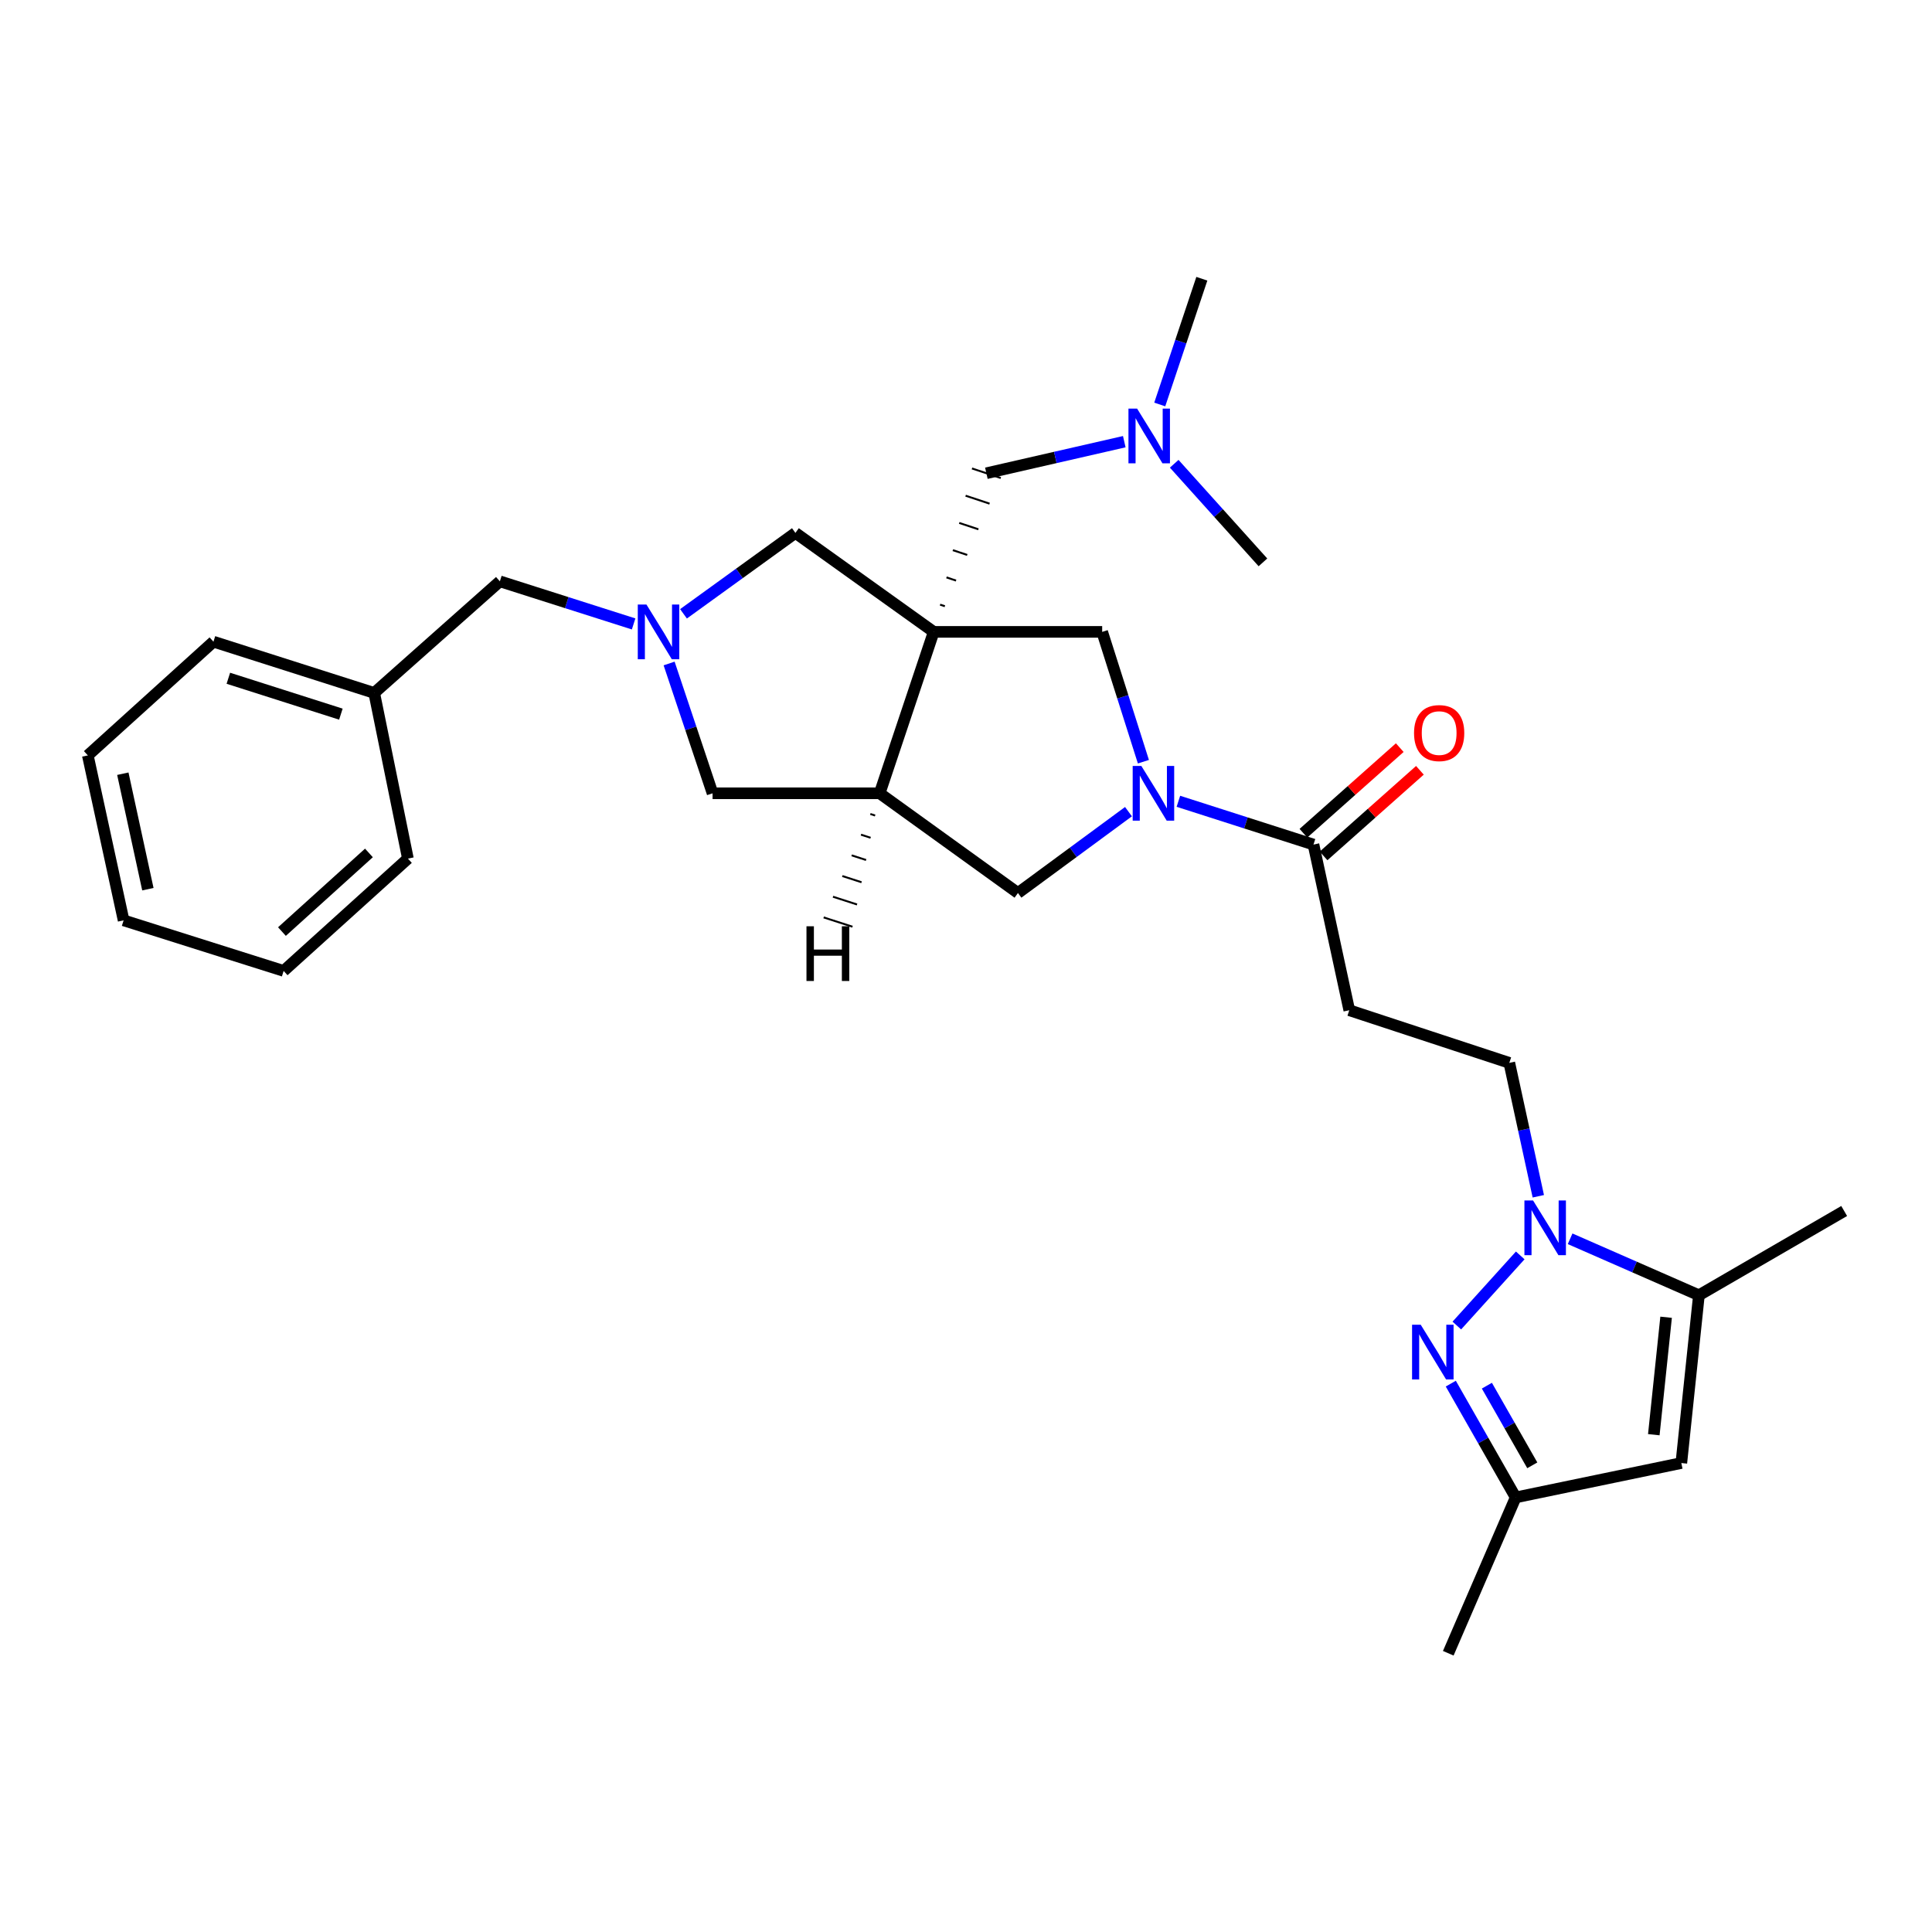 <?xml version='1.0' encoding='iso-8859-1'?>
<svg version='1.1' baseProfile='full'
              xmlns='http://www.w3.org/2000/svg'
                      xmlns:rdkit='http://www.rdkit.org/xml'
                      xmlns:xlink='http://www.w3.org/1999/xlink'
                  xml:space='preserve'
width='1000px' height='1000px' viewBox='0 0 1000 1000'>
<!-- END OF HEADER -->
<rect style='opacity:1.0;fill:#FFFFFF;stroke:none' width='1000' height='1000' x='0' y='0'> </rect>
<path class='bond-3' d='M 483.281,327.057 L 455.312,410.607' style='fill:none;fill-rule:evenodd;stroke:#000000;stroke-width:6px;stroke-linecap:butt;stroke-linejoin:miter;stroke-opacity:1' />
<path class='bond-6' d='M 483.281,327.057 L 570.486,327.057' style='fill:none;fill-rule:evenodd;stroke:#000000;stroke-width:6px;stroke-linecap:butt;stroke-linejoin:miter;stroke-opacity:1' />
<path class='bond-9' d='M 483.281,327.057 L 411.706,275.828' style='fill:none;fill-rule:evenodd;stroke:#000000;stroke-width:6px;stroke-linecap:butt;stroke-linejoin:miter;stroke-opacity:1' />
<path class='bond-13' d='M 489.067,313.784 L 486.584,312.959' style='fill:none;fill-rule:evenodd;stroke:#000000;stroke-width:1.0px;stroke-linecap:butt;stroke-linejoin:miter;stroke-opacity:1' />
<path class='bond-13' d='M 494.852,300.511 L 489.886,298.862' style='fill:none;fill-rule:evenodd;stroke:#000000;stroke-width:1.0px;stroke-linecap:butt;stroke-linejoin:miter;stroke-opacity:1' />
<path class='bond-13' d='M 500.637,287.238 L 493.188,284.764' style='fill:none;fill-rule:evenodd;stroke:#000000;stroke-width:1.0px;stroke-linecap:butt;stroke-linejoin:miter;stroke-opacity:1' />
<path class='bond-13' d='M 506.423,273.965 L 496.49,270.667' style='fill:none;fill-rule:evenodd;stroke:#000000;stroke-width:1.0px;stroke-linecap:butt;stroke-linejoin:miter;stroke-opacity:1' />
<path class='bond-13' d='M 512.208,260.692 L 499.793,256.57' style='fill:none;fill-rule:evenodd;stroke:#000000;stroke-width:1.0px;stroke-linecap:butt;stroke-linejoin:miter;stroke-opacity:1' />
<path class='bond-13' d='M 517.993,247.419 L 503.095,242.472' style='fill:none;fill-rule:evenodd;stroke:#000000;stroke-width:1.0px;stroke-linecap:butt;stroke-linejoin:miter;stroke-opacity:1' />
<path class='bond-0' d='M 591.824,394.255 L 581.155,360.656' style='fill:none;fill-rule:evenodd;stroke:#0000FF;stroke-width:6px;stroke-linecap:butt;stroke-linejoin:miter;stroke-opacity:1' />
<path class='bond-0' d='M 581.155,360.656 L 570.486,327.057' style='fill:none;fill-rule:evenodd;stroke:#000000;stroke-width:6px;stroke-linecap:butt;stroke-linejoin:miter;stroke-opacity:1' />
<path class='bond-8' d='M 609.931,414.744 L 644.895,425.945' style='fill:none;fill-rule:evenodd;stroke:#0000FF;stroke-width:6px;stroke-linecap:butt;stroke-linejoin:miter;stroke-opacity:1' />
<path class='bond-8' d='M 644.895,425.945 L 679.859,437.146' style='fill:none;fill-rule:evenodd;stroke:#000000;stroke-width:6px;stroke-linecap:butt;stroke-linejoin:miter;stroke-opacity:1' />
<path class='bond-30' d='M 584.099,420.113 L 555.493,441.166' style='fill:none;fill-rule:evenodd;stroke:#0000FF;stroke-width:6px;stroke-linecap:butt;stroke-linejoin:miter;stroke-opacity:1' />
<path class='bond-30' d='M 555.493,441.166 L 526.888,462.219' style='fill:none;fill-rule:evenodd;stroke:#000000;stroke-width:6px;stroke-linecap:butt;stroke-linejoin:miter;stroke-opacity:1' />
<path class='bond-1' d='M 796.225,619.184 L 788.722,584.662' style='fill:none;fill-rule:evenodd;stroke:#0000FF;stroke-width:6px;stroke-linecap:butt;stroke-linejoin:miter;stroke-opacity:1' />
<path class='bond-1' d='M 788.722,584.662 L 781.218,550.139' style='fill:none;fill-rule:evenodd;stroke:#000000;stroke-width:6px;stroke-linecap:butt;stroke-linejoin:miter;stroke-opacity:1' />
<path class='bond-2' d='M 786.87,649.803 L 754.05,686.098' style='fill:none;fill-rule:evenodd;stroke:#0000FF;stroke-width:6px;stroke-linecap:butt;stroke-linejoin:miter;stroke-opacity:1' />
<path class='bond-5' d='M 812.689,641.19 L 846.02,655.802' style='fill:none;fill-rule:evenodd;stroke:#0000FF;stroke-width:6px;stroke-linecap:butt;stroke-linejoin:miter;stroke-opacity:1' />
<path class='bond-5' d='M 846.02,655.802 L 879.35,670.414' style='fill:none;fill-rule:evenodd;stroke:#000000;stroke-width:6px;stroke-linecap:butt;stroke-linejoin:miter;stroke-opacity:1' />
<path class='bond-11' d='M 750.93,716.165 L 767.718,745.613' style='fill:none;fill-rule:evenodd;stroke:#0000FF;stroke-width:6px;stroke-linecap:butt;stroke-linejoin:miter;stroke-opacity:1' />
<path class='bond-11' d='M 767.718,745.613 L 784.506,775.061' style='fill:none;fill-rule:evenodd;stroke:#000000;stroke-width:6px;stroke-linecap:butt;stroke-linejoin:miter;stroke-opacity:1' />
<path class='bond-11' d='M 769.604,717.224 L 781.356,737.838' style='fill:none;fill-rule:evenodd;stroke:#0000FF;stroke-width:6px;stroke-linecap:butt;stroke-linejoin:miter;stroke-opacity:1' />
<path class='bond-11' d='M 781.356,737.838 L 793.108,758.452' style='fill:none;fill-rule:evenodd;stroke:#000000;stroke-width:6px;stroke-linecap:butt;stroke-linejoin:miter;stroke-opacity:1' />
<path class='bond-10' d='M 455.312,410.607 L 526.888,462.219' style='fill:none;fill-rule:evenodd;stroke:#000000;stroke-width:6px;stroke-linecap:butt;stroke-linejoin:miter;stroke-opacity:1' />
<path class='bond-14' d='M 455.312,410.607 L 368.823,410.607' style='fill:none;fill-rule:evenodd;stroke:#000000;stroke-width:6px;stroke-linecap:butt;stroke-linejoin:miter;stroke-opacity:1' />
<path class='bond-33' d='M 450.48,421.313 L 452.969,422.117' style='fill:none;fill-rule:evenodd;stroke:#000000;stroke-width:1.0px;stroke-linecap:butt;stroke-linejoin:miter;stroke-opacity:1' />
<path class='bond-33' d='M 445.647,432.02 L 450.627,433.628' style='fill:none;fill-rule:evenodd;stroke:#000000;stroke-width:1.0px;stroke-linecap:butt;stroke-linejoin:miter;stroke-opacity:1' />
<path class='bond-33' d='M 440.815,442.727 L 448.284,445.139' style='fill:none;fill-rule:evenodd;stroke:#000000;stroke-width:1.0px;stroke-linecap:butt;stroke-linejoin:miter;stroke-opacity:1' />
<path class='bond-33' d='M 435.983,453.433 L 445.942,456.65' style='fill:none;fill-rule:evenodd;stroke:#000000;stroke-width:1.0px;stroke-linecap:butt;stroke-linejoin:miter;stroke-opacity:1' />
<path class='bond-33' d='M 431.15,464.14 L 443.599,468.16' style='fill:none;fill-rule:evenodd;stroke:#000000;stroke-width:1.0px;stroke-linecap:butt;stroke-linejoin:miter;stroke-opacity:1' />
<path class='bond-33' d='M 426.318,474.847 L 441.256,479.671' style='fill:none;fill-rule:evenodd;stroke:#000000;stroke-width:1.0px;stroke-linecap:butt;stroke-linejoin:miter;stroke-opacity:1' />
<path class='bond-4' d='M 353.78,317.711 L 382.743,296.769' style='fill:none;fill-rule:evenodd;stroke:#0000FF;stroke-width:6px;stroke-linecap:butt;stroke-linejoin:miter;stroke-opacity:1' />
<path class='bond-4' d='M 382.743,296.769 L 411.706,275.828' style='fill:none;fill-rule:evenodd;stroke:#000000;stroke-width:6px;stroke-linecap:butt;stroke-linejoin:miter;stroke-opacity:1' />
<path class='bond-17' d='M 327.959,322.948 L 293.346,311.92' style='fill:none;fill-rule:evenodd;stroke:#0000FF;stroke-width:6px;stroke-linecap:butt;stroke-linejoin:miter;stroke-opacity:1' />
<path class='bond-17' d='M 293.346,311.92 L 258.734,300.893' style='fill:none;fill-rule:evenodd;stroke:#000000;stroke-width:6px;stroke-linecap:butt;stroke-linejoin:miter;stroke-opacity:1' />
<path class='bond-29' d='M 346.331,343.419 L 357.577,377.013' style='fill:none;fill-rule:evenodd;stroke:#0000FF;stroke-width:6px;stroke-linecap:butt;stroke-linejoin:miter;stroke-opacity:1' />
<path class='bond-29' d='M 357.577,377.013 L 368.823,410.607' style='fill:none;fill-rule:evenodd;stroke:#000000;stroke-width:6px;stroke-linecap:butt;stroke-linejoin:miter;stroke-opacity:1' />
<path class='bond-7' d='M 879.35,670.414 L 870.254,757.261' style='fill:none;fill-rule:evenodd;stroke:#000000;stroke-width:6px;stroke-linecap:butt;stroke-linejoin:miter;stroke-opacity:1' />
<path class='bond-7' d='M 862.373,681.806 L 856.006,742.599' style='fill:none;fill-rule:evenodd;stroke:#000000;stroke-width:6px;stroke-linecap:butt;stroke-linejoin:miter;stroke-opacity:1' />
<path class='bond-20' d='M 879.35,670.414 L 954.545,626.808' style='fill:none;fill-rule:evenodd;stroke:#000000;stroke-width:6px;stroke-linecap:butt;stroke-linejoin:miter;stroke-opacity:1' />
<path class='bond-32' d='M 870.254,757.261 L 784.506,775.061' style='fill:none;fill-rule:evenodd;stroke:#000000;stroke-width:6px;stroke-linecap:butt;stroke-linejoin:miter;stroke-opacity:1' />
<path class='bond-12' d='M 679.859,437.146 L 698.383,522.893' style='fill:none;fill-rule:evenodd;stroke:#000000;stroke-width:6px;stroke-linecap:butt;stroke-linejoin:miter;stroke-opacity:1' />
<path class='bond-16' d='M 685.073,443.013 L 710.007,420.861' style='fill:none;fill-rule:evenodd;stroke:#000000;stroke-width:6px;stroke-linecap:butt;stroke-linejoin:miter;stroke-opacity:1' />
<path class='bond-16' d='M 710.007,420.861 L 734.941,398.708' style='fill:none;fill-rule:evenodd;stroke:#FF0000;stroke-width:6px;stroke-linecap:butt;stroke-linejoin:miter;stroke-opacity:1' />
<path class='bond-16' d='M 674.646,431.278 L 699.58,409.125' style='fill:none;fill-rule:evenodd;stroke:#000000;stroke-width:6px;stroke-linecap:butt;stroke-linejoin:miter;stroke-opacity:1' />
<path class='bond-16' d='M 699.58,409.125 L 724.514,386.973' style='fill:none;fill-rule:evenodd;stroke:#FF0000;stroke-width:6px;stroke-linecap:butt;stroke-linejoin:miter;stroke-opacity:1' />
<path class='bond-21' d='M 784.506,775.061 L 749.621,855.724' style='fill:none;fill-rule:evenodd;stroke:#000000;stroke-width:6px;stroke-linecap:butt;stroke-linejoin:miter;stroke-opacity:1' />
<path class='bond-15' d='M 698.383,522.893 L 781.218,550.139' style='fill:none;fill-rule:evenodd;stroke:#000000;stroke-width:6px;stroke-linecap:butt;stroke-linejoin:miter;stroke-opacity:1' />
<path class='bond-18' d='M 510.544,244.946 L 546.235,236.78' style='fill:none;fill-rule:evenodd;stroke:#000000;stroke-width:6px;stroke-linecap:butt;stroke-linejoin:miter;stroke-opacity:1' />
<path class='bond-18' d='M 546.235,236.78 L 581.925,228.614' style='fill:none;fill-rule:evenodd;stroke:#0000FF;stroke-width:6px;stroke-linecap:butt;stroke-linejoin:miter;stroke-opacity:1' />
<path class='bond-19' d='M 258.734,300.893 L 193.69,358.663' style='fill:none;fill-rule:evenodd;stroke:#000000;stroke-width:6px;stroke-linecap:butt;stroke-linejoin:miter;stroke-opacity:1' />
<path class='bond-22' d='M 600.285,209.357 L 611.179,176.816' style='fill:none;fill-rule:evenodd;stroke:#0000FF;stroke-width:6px;stroke-linecap:butt;stroke-linejoin:miter;stroke-opacity:1' />
<path class='bond-22' d='M 611.179,176.816 L 622.072,144.276' style='fill:none;fill-rule:evenodd;stroke:#000000;stroke-width:6px;stroke-linecap:butt;stroke-linejoin:miter;stroke-opacity:1' />
<path class='bond-23' d='M 607.767,240.043 L 630.731,265.562' style='fill:none;fill-rule:evenodd;stroke:#0000FF;stroke-width:6px;stroke-linecap:butt;stroke-linejoin:miter;stroke-opacity:1' />
<path class='bond-23' d='M 630.731,265.562 L 653.695,291.081' style='fill:none;fill-rule:evenodd;stroke:#000000;stroke-width:6px;stroke-linecap:butt;stroke-linejoin:miter;stroke-opacity:1' />
<path class='bond-24' d='M 193.69,358.663 L 110.481,332.132' style='fill:none;fill-rule:evenodd;stroke:#000000;stroke-width:6px;stroke-linecap:butt;stroke-linejoin:miter;stroke-opacity:1' />
<path class='bond-24' d='M 176.44,369.64 L 118.193,351.068' style='fill:none;fill-rule:evenodd;stroke:#000000;stroke-width:6px;stroke-linecap:butt;stroke-linejoin:miter;stroke-opacity:1' />
<path class='bond-25' d='M 193.69,358.663 L 211.133,444.402' style='fill:none;fill-rule:evenodd;stroke:#000000;stroke-width:6px;stroke-linecap:butt;stroke-linejoin:miter;stroke-opacity:1' />
<path class='bond-27' d='M 110.481,332.132 L 45.455,390.992' style='fill:none;fill-rule:evenodd;stroke:#000000;stroke-width:6px;stroke-linecap:butt;stroke-linejoin:miter;stroke-opacity:1' />
<path class='bond-26' d='M 211.133,444.402 L 146.813,502.547' style='fill:none;fill-rule:evenodd;stroke:#000000;stroke-width:6px;stroke-linecap:butt;stroke-linejoin:miter;stroke-opacity:1' />
<path class='bond-26' d='M 190.958,441.478 L 145.934,482.18' style='fill:none;fill-rule:evenodd;stroke:#000000;stroke-width:6px;stroke-linecap:butt;stroke-linejoin:miter;stroke-opacity:1' />
<path class='bond-28' d='M 146.813,502.547 L 63.979,476.374' style='fill:none;fill-rule:evenodd;stroke:#000000;stroke-width:6px;stroke-linecap:butt;stroke-linejoin:miter;stroke-opacity:1' />
<path class='bond-31' d='M 45.455,390.992 L 63.979,476.374' style='fill:none;fill-rule:evenodd;stroke:#000000;stroke-width:6px;stroke-linecap:butt;stroke-linejoin:miter;stroke-opacity:1' />
<path class='bond-31' d='M 63.575,400.471 L 76.541,460.238' style='fill:none;fill-rule:evenodd;stroke:#000000;stroke-width:6px;stroke-linecap:butt;stroke-linejoin:miter;stroke-opacity:1' />
<path  class='atom-1' d='M 590.756 396.447
L 600.036 411.447
Q 600.956 412.927, 602.436 415.607
Q 603.916 418.287, 603.996 418.447
L 603.996 396.447
L 607.756 396.447
L 607.756 424.767
L 603.876 424.767
L 593.916 408.367
Q 592.756 406.447, 591.516 404.247
Q 590.316 402.047, 589.956 401.367
L 589.956 424.767
L 586.276 424.767
L 586.276 396.447
L 590.756 396.447
' fill='#0000FF'/>
<path  class='atom-2' d='M 793.517 621.369
L 802.797 636.369
Q 803.717 637.849, 805.197 640.529
Q 806.677 643.209, 806.757 643.369
L 806.757 621.369
L 810.517 621.369
L 810.517 649.689
L 806.637 649.689
L 796.677 633.289
Q 795.517 631.369, 794.277 629.169
Q 793.077 626.969, 792.717 626.289
L 792.717 649.689
L 789.037 649.689
L 789.037 621.369
L 793.517 621.369
' fill='#0000FF'/>
<path  class='atom-3' d='M 735.364 685.68
L 744.644 700.68
Q 745.564 702.16, 747.044 704.84
Q 748.524 707.52, 748.604 707.68
L 748.604 685.68
L 752.364 685.68
L 752.364 714
L 748.484 714
L 738.524 697.6
Q 737.364 695.68, 736.124 693.48
Q 734.924 691.28, 734.564 690.6
L 734.564 714
L 730.884 714
L 730.884 685.68
L 735.364 685.68
' fill='#0000FF'/>
<path  class='atom-5' d='M 334.594 312.897
L 343.874 327.897
Q 344.794 329.377, 346.274 332.057
Q 347.754 334.737, 347.834 334.897
L 347.834 312.897
L 351.594 312.897
L 351.594 341.217
L 347.714 341.217
L 337.754 324.817
Q 336.594 322.897, 335.354 320.697
Q 334.154 318.497, 333.794 317.817
L 333.794 341.217
L 330.114 341.217
L 330.114 312.897
L 334.594 312.897
' fill='#0000FF'/>
<path  class='atom-17' d='M 731.903 379.438
Q 731.903 372.638, 735.263 368.838
Q 738.623 365.038, 744.903 365.038
Q 751.183 365.038, 754.543 368.838
Q 757.903 372.638, 757.903 379.438
Q 757.903 386.318, 754.503 390.238
Q 751.103 394.118, 744.903 394.118
Q 738.663 394.118, 735.263 390.238
Q 731.903 386.358, 731.903 379.438
M 744.903 390.918
Q 749.223 390.918, 751.543 388.038
Q 753.903 385.118, 753.903 379.438
Q 753.903 373.878, 751.543 371.078
Q 749.223 368.238, 744.903 368.238
Q 740.583 368.238, 738.223 371.038
Q 735.903 373.838, 735.903 379.438
Q 735.903 385.158, 738.223 388.038
Q 740.583 390.918, 744.903 390.918
' fill='#FF0000'/>
<path  class='atom-19' d='M 588.567 211.503
L 597.847 226.503
Q 598.767 227.983, 600.247 230.663
Q 601.727 233.343, 601.807 233.503
L 601.807 211.503
L 605.567 211.503
L 605.567 239.823
L 601.687 239.823
L 591.727 223.423
Q 590.567 221.503, 589.327 219.303
Q 588.127 217.103, 587.767 216.423
L 587.767 239.823
L 584.087 239.823
L 584.087 211.503
L 588.567 211.503
' fill='#0000FF'/>
<path  class='atom-30' d='M 417.43 479.439
L 421.27 479.439
L 421.27 491.479
L 435.75 491.479
L 435.75 479.439
L 439.59 479.439
L 439.59 507.759
L 435.75 507.759
L 435.75 494.679
L 421.27 494.679
L 421.27 507.759
L 417.43 507.759
L 417.43 479.439
' fill='#000000'/>
</svg>
